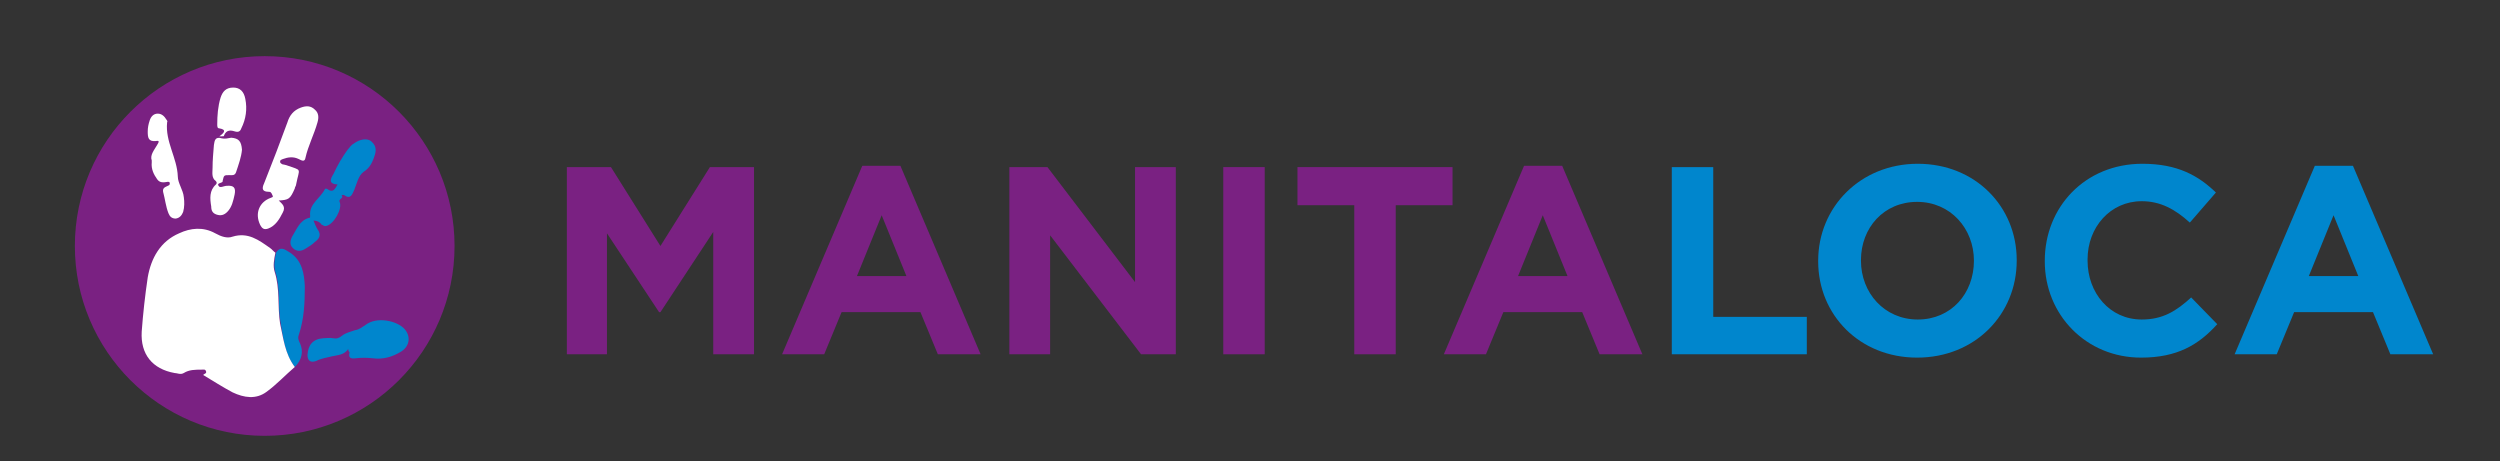 <svg xml:space="preserve" style="enable-background:new 0 0 374 69;" viewBox="0 0 374 69" y="0px" x="0px" xmlns:xlink="http://www.w3.org/1999/xlink" xmlns="http://www.w3.org/2000/svg" id="Livello_1" version="1.1">
<rect x="0" y="0" width="374" height="69" fill="#333333" stroke="none"/>
<style type="text/css">
	.st0{fill:#7A2182;}
	.st1{fill:#0086CD;}
	.st2{fill:#FFFFFF;}
</style>
<g>
	<circle r="28.4" cy="36.8" cx="39.6" class="st0"></circle>
	<g>
		<path d="M46.9,33c0.2,0.5,0.4,1,0.6,1.3c0.6,0.8,0.3,1.4-0.4,1.9c-0.4,0.4-0.9,0.7-1.4,1c-0.6,0.4-1.3,0.5-1.9-0.1
			c-0.5-0.5-0.4-1.1-0.1-1.7c0.7-1.1,1.1-2.4,2.5-2.8c0.2,0,0.2-0.1,0.2-0.3c-0.2-1.8,1.5-2.6,2.2-4c0-0.1,0.3-0.1,0.4,0
			c0.8,0.6,1.1,0,1.5-0.7c-1.4-0.1-1.1-0.8-0.6-1.6c0.6-1.3,1.3-2.5,2.1-3.6c0.3-0.3,0.5-0.7,0.9-0.9c0.9-0.7,2.1-0.9,2.7-0.3
			c0.9,0.8,0.6,1.7,0.3,2.5c-0.3,0.8-0.7,1.5-1.5,2c-0.8,0.6-1,1.7-1.4,2.7c-0.3,0.6-0.5,1.5-1.5,0.8c-0.1-0.1-0.4,0-0.4,0
			c0.4,0.5-0.5,0.5-0.3,1c0.5,1-0.9,3.4-2,3.6c-0.3,0.1-0.4-0.1-0.7-0.2C48,33.4,47.6,33,46.9,33L46.9,33z" class="st1"></path>
		<path d="M52.1,52.2c-0.6,0.9-1.5,0.9-2.4,1.1c-0.8,0.2-1.6,0.3-2.4,0.7c-0.8,0.3-1.3,0-1.3-0.9
			c0.1-1.5,0.8-2.4,2.4-2.5c0.5,0,0.9-0.1,1.4,0c0.6,0.1,0.9,0,1.4-0.4c0.5-0.4,1.3-0.6,1.9-0.8c0.7-0.1,1.1-0.5,1.6-0.8
			c1.7-1.3,4.7-0.6,5.8,0.6c1,1.1,0.8,2.6-0.5,3.4c-1.3,0.8-2.7,1.2-4.2,1c-0.9-0.1-1.8-0.1-2.6,0c-0.8,0.1-1.1-0.1-0.9-0.9
			C52.1,52.5,52.1,52.4,52.1,52.2L52.1,52.2z" class="st1"></path>
		<path d="M44.1,54.9c-1.5-1.9-1.7-4.2-2.1-6.5c-0.5-2.6,0-5.2-0.8-7.7c-0.3-0.9-0.1-2,0.1-2.9c0.7-1.1,1.4-0.4,2.1,0
			c1.8,1.2,2.1,3.1,2.2,5c0,2.5-0.1,4.9-0.9,7.3c-0.2,0.5,0,0.9,0.2,1.3C45.4,52.6,45.2,53.8,44.1,54.9L44.1,54.9z" class="st1"></path>
		<g>
			<path d="M44.1,54.9c-1.4,1.2-2.7,2.6-4.2,3.7c-1.6,1.2-3.4,0.9-5.1,0.1c-1.5-0.8-2.9-1.7-4.4-2.6
				c0.1-0.2,0.6-0.2,0.4-0.6c-0.1-0.3-0.4-0.2-0.7-0.2c-0.9,0-1.8,0-2.6,0.5c-0.5,0.3-1,0-1.4,0c-3.3-0.6-5.1-2.8-4.9-6.2
				c0.2-2.7,0.5-5.4,0.9-8.1c0.5-2.9,1.9-5.4,4.7-6.6c1.7-0.8,3.6-1,5.4,0c0.9,0.5,1.8,0.8,2.6,0.5c2.3-0.7,3.9,0.5,5.6,1.7
				c0.3,0.2,0.5,0.5,0.8,0.7c-0.2,1-0.4,2-0.1,2.9c0.8,2.5,0.4,5.2,0.8,7.7C42.4,50.6,42.6,52.9,44.1,54.9L44.1,54.9z" class="st2"></path>
			<path d="M41.7,30c0.5,0.5,1.1,0.9,0.6,1.8c-0.5,1-1.1,2-2.2,2.4c-0.6,0.2-0.9,0-1.2-0.6c-0.8-1.7-0.1-3.4,1.6-4
				c0.2-0.1,0.4-0.1,0.3-0.3c-0.1-0.2-0.2-0.6-0.5-0.6c-1.4,0-1-0.8-0.7-1.5c1.2-3,2.3-5.9,3.4-8.9c0.3-1,0.9-1.8,2-2.2
				c0.8-0.3,1.5-0.3,2.1,0.3c0.6,0.5,0.6,1.2,0.4,1.9c-0.5,1.8-1.4,3.5-1.8,5.3c-0.1,0.7-0.6,0.4-1,0.2c-0.8-0.4-1.6-0.3-2.4,0
				c-0.2,0.1-0.4,0.1-0.4,0.4c0,0.2,0.2,0.3,0.4,0.4c0.2,0,0.4,0.1,0.5,0.1c2.5,0.9,2,0.3,1.5,2.9c0,0.2-0.2,0.4-0.2,0.6
				C43.4,29.8,43.2,29.9,41.7,30z" class="st2"></path>
			<path d="M22.7,24c-0.3-0.8,0.4-1.6,0.8-2.3c0.3-0.5,0.4-0.7-0.2-0.6c-1.1,0.1-1.2-0.5-1.2-1.4c0-0.6,0.1-1.1,0.3-1.7
				c0.2-0.6,0.6-1,1.2-1c0.6,0,1,0.4,1.3,0.9c0.1,0.1,0.2,0.3,0.1,0.4c-0.3,2.9,1.5,5.3,1.6,8.1c0,1,0.8,2,0.9,3.1
				c0.1,0.7,0.1,1.5-0.1,2.2c-0.2,0.5-0.5,0.9-1.1,1c-0.6,0-0.9-0.3-1.1-0.8c-0.4-1-0.5-2.1-0.8-3.2c-0.1-0.6,0.3-0.7,0.7-0.9
				c0.2-0.1,0.3-0.1,0.3-0.4c0-0.2-0.2-0.2-0.3-0.2c-0.6,0.1-1.2,0.2-1.6-0.4c-0.5-0.7-0.9-1.5-0.8-2.5C22.7,24.4,22.7,24.3,22.7,24
				L22.7,24z" class="st2"></path>
			<path d="M36.2,22.4c-0.1,1.1-0.5,2.2-0.9,3.4c-0.2,0.5-0.6,0.4-1,0.4c-0.8,0-0.8,0-1,0.9c0,0,0,0,0,0.1
				c-0.2,0.2-0.9,0.2-0.6,0.6c0.2,0.4,0.8,0,1.2,0c1.1-0.1,1.4,0.3,1.2,1.3c-0.2,0.9-0.4,1.9-1.1,2.6c-0.5,0.5-1,0.6-1.6,0.4
				c-0.6-0.2-0.8-0.6-0.8-1.2c-0.2-1.2-0.3-2.4,0.7-3.3c0.1-0.1,0.2-0.3,0-0.5c-0.7-0.5-0.5-1.3-0.5-2c0-1.1,0.1-2.2,0.2-3.4
				c0.1-0.7,0.2-1.3,1.2-1c0.4,0.1,0.9,0,1.4-0.1C35.7,20.7,36.1,21.1,36.2,22.4L36.2,22.4z" class="st2"></path>
			<path d="M32.8,20.4c0.7-0.5,1.2-1,0-1.2c-0.3,0-0.3-0.3-0.3-0.6c0-1.3,0.1-2.7,0.5-4c0.3-0.9,0.8-1.5,1.9-1.5
				c1,0,1.6,0.6,1.8,1.7c0.3,1.5,0.1,3-0.6,4.4c-0.1,0.3-0.3,0.6-0.8,0.5c-0.7-0.2-1.4-0.4-1.8,0.6C33.6,20.4,33.3,20.4,32.8,20.4
				L32.8,20.4z" class="st2"></path>
		</g>
	</g>
</g>
<g>
	<path d="M106.7,53V34.7l-7.9,12h-0.2l-7.8-11.8V53h-6V25h6.6l7.4,11.8l7.4-11.8h6.6v28H106.7z" class="st0"></path>
	<path d="M140.3,53l-2.6-6.3h-11.8l-2.6,6.3h-6.3l12-28.2h5.7l12,28.2H140.3z M131.9,32.2l-3.7,9.1h7.4L131.9,32.2z" class="st0"></path>
	<path d="M170.7,53l-13.6-17.8V53h-6.1V25h5.7l13.1,17.2V25h6.1v28H170.7z" class="st0"></path>
	<path d="M183,53V25h6.2v28H183z" class="st0"></path>
	<path d="M208.8,30.7V53h-6.2V30.7h-8.5V25h23.2v5.7H208.8L208.8,30.7z" class="st0"></path>
	<path d="M239.3,53l-2.6-6.3h-11.8l-2.6,6.3h-6.3l12-28.2h5.7l12,28.2H239.3z M230.8,32.2l-3.7,9.1h7.4L230.8,32.2z" class="st0"></path>
	<path d="M250.1,53V25h6.2v22.4h14V53H250.1z" class="st1"></path>
	<path d="M286.8,53.5c-8.6,0-14.8-6.4-14.8-14.4V39c0-8,6.3-14.5,14.9-14.5s14.8,6.4,14.8,14.4V39
		C301.7,47,295.5,53.5,286.8,53.5z M295.3,39c0-4.8-3.5-8.8-8.5-8.8s-8.4,3.9-8.4,8.7V39c0,4.8,3.5,8.8,8.5,8.8S295.3,43.9,295.3,39
		L295.3,39z" class="st1"></path>
	<path d="M320.3,53.5c-8.2,0-14.4-6.4-14.4-14.4V39c0-8,6-14.5,14.6-14.5c5.3,0,8.4,1.8,11,4.3l-3.9,4.5
		c-2.2-2-4.4-3.2-7.2-3.2c-4.7,0-8.1,3.9-8.1,8.7V39c0,4.8,3.3,8.8,8.1,8.8c3.2,0,5.2-1.3,7.4-3.3l3.9,4
		C328.9,51.6,325.7,53.5,320.3,53.5L320.3,53.5z" class="st1"></path>
	<path d="M357.6,53l-2.6-6.3h-11.8l-2.6,6.3h-6.3l12-28.2h5.7L364,53H357.6z M349.1,32.2l-3.7,9.1h7.4L349.1,32.2z" class="st1"></path>
</g>
</svg>
